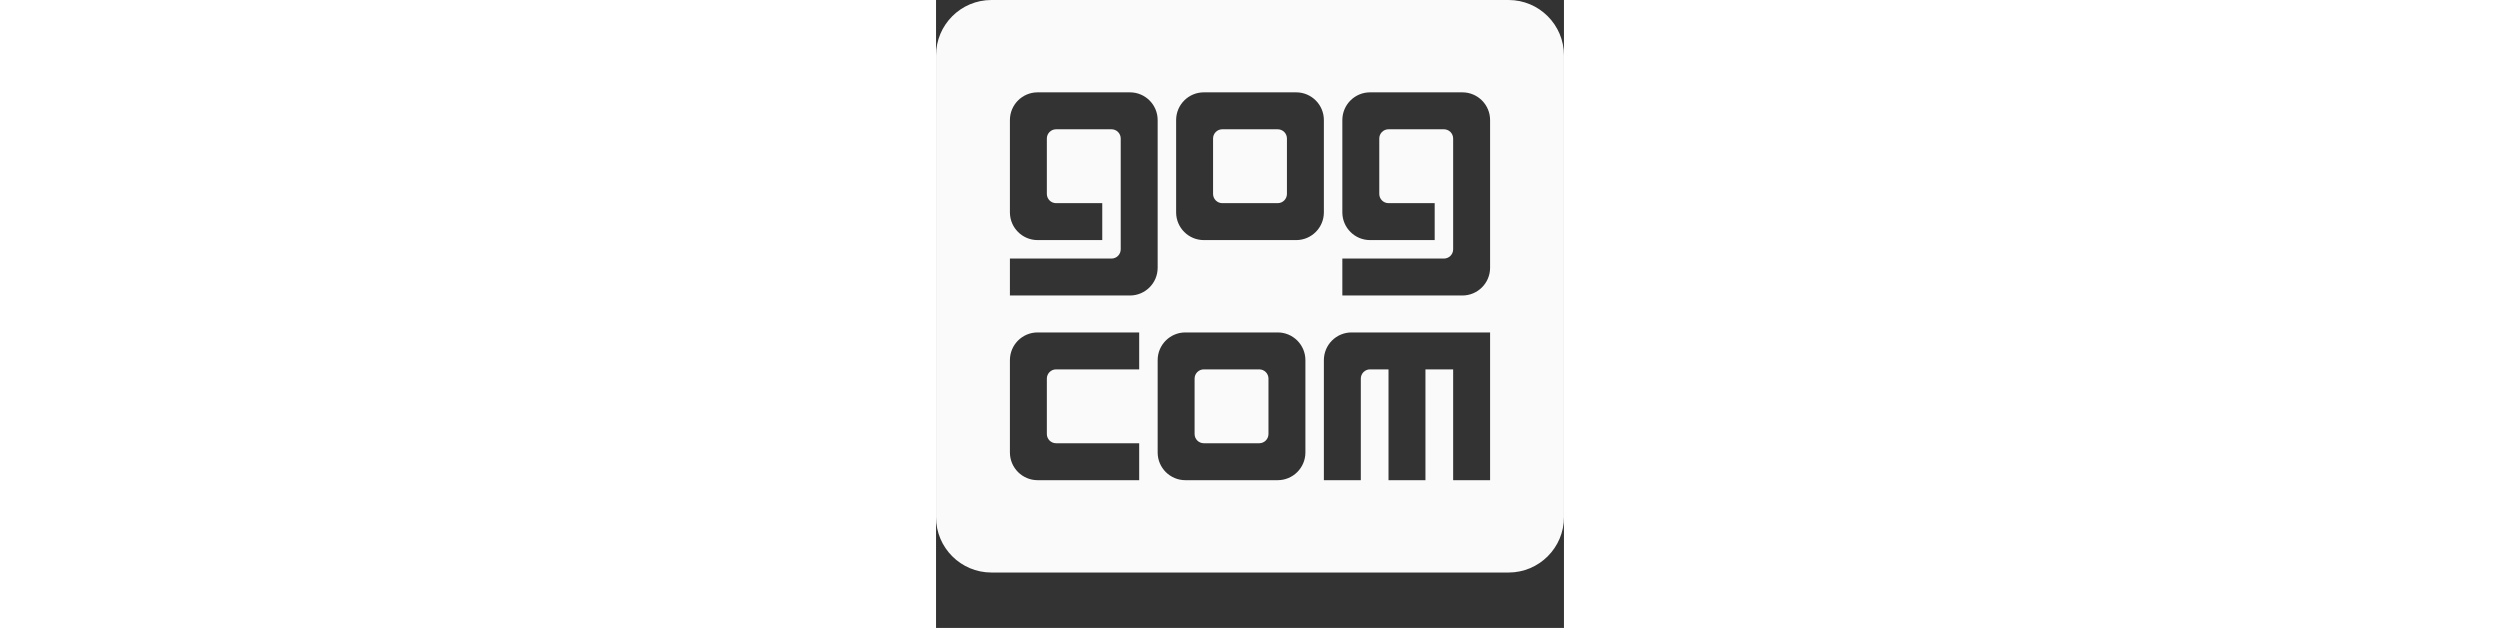<?xml version="1.0" encoding="UTF-8"?> <svg fill="#fafafa" xmlns="http://www.w3.org/2000/svg" width="355.666px" height="89.333px" viewBox="0 0 34 34">
<rect x="0" y="0" width="34" height="34" fill="#333333" stroke="none"/>
<path fill-rule="evenodd" clip-rule="evenodd" d="M31 31H3C1.343 31 0 29.657 0 28V3C0 1.343 1.343 0 3 0H31C32.657 0 34 1.343 34 3V28C34 29.657 32.657 31 31 31ZM4 24.5C4 25.328 4.672 26 5.5 26H11V24H6.5C6.224 24 6 23.776 6 23.5V20.5C6 20.224 6.224 20 6.5 20H11V18H5.5C4.672 18 4 18.672 4 19.5V24.5ZM12 6.5C12 5.672 11.328 5 10.5 5H5.5C4.672 5 4 5.672 4 6.5V11.5C4 12.328 4.672 13 5.5 13H9V11H6.5C6.224 11 6 10.776 6 10.5V7.5C6 7.224 6.224 7 6.5 7H9.5C9.776 7 10 7.224 10 7.5V13.5C10 13.776 9.776 14 9.5 14H4V16H10.5C11.328 16 12 15.328 12 14.5V6.5ZM12 19.5V24.5C12 25.328 12.672 26 13.5 26H18.5C19.328 26 20 25.328 20 24.5V19.5C20 18.672 19.328 18 18.5 18H13.5C12.672 18 12 18.672 12 19.5ZM21 6.5C21 5.672 20.328 5 19.5 5H14.5C13.672 5 13 5.672 13 6.5V11.5C13 12.328 13.672 13 14.5 13H19.5C20.328 13 21 12.328 21 11.5V6.5ZM30 6.5C30 5.672 29.328 5 28.5 5H23.5C22.672 5 22 5.672 22 6.5V11.5C22 12.328 22.672 13 23.5 13H27V11H24.5C24.224 11 24 10.776 24 10.5V7.5C24 7.224 24.224 7 24.5 7H27.5C27.776 7 28 7.224 28 7.5V13.5C28 13.776 27.776 14 27.5 14H22V16H28.5C29.328 16 30 15.328 30 14.5V6.5ZM30 18H22.5C21.672 18 21 18.672 21 19.5V26H23V20.5C23 20.224 23.224 20 23.5 20H24.5V26H26.5V20H28V26H30V18ZM18.5 11H15.5C15.224 11 15 10.776 15 10.5V7.5C15 7.224 15.224 7 15.5 7H18.5C18.776 7 19 7.224 19 7.5V10.5C19 10.776 18.776 11 18.5 11ZM14.5 20H17.5C17.776 20 18 20.224 18 20.5V23.5C18 23.776 17.776 24 17.5 24H14.5C14.224 24 14 23.776 14 23.5V20.5C14 20.224 14.224 20 14.5 20Z" fill="#fafafa"></path></svg>